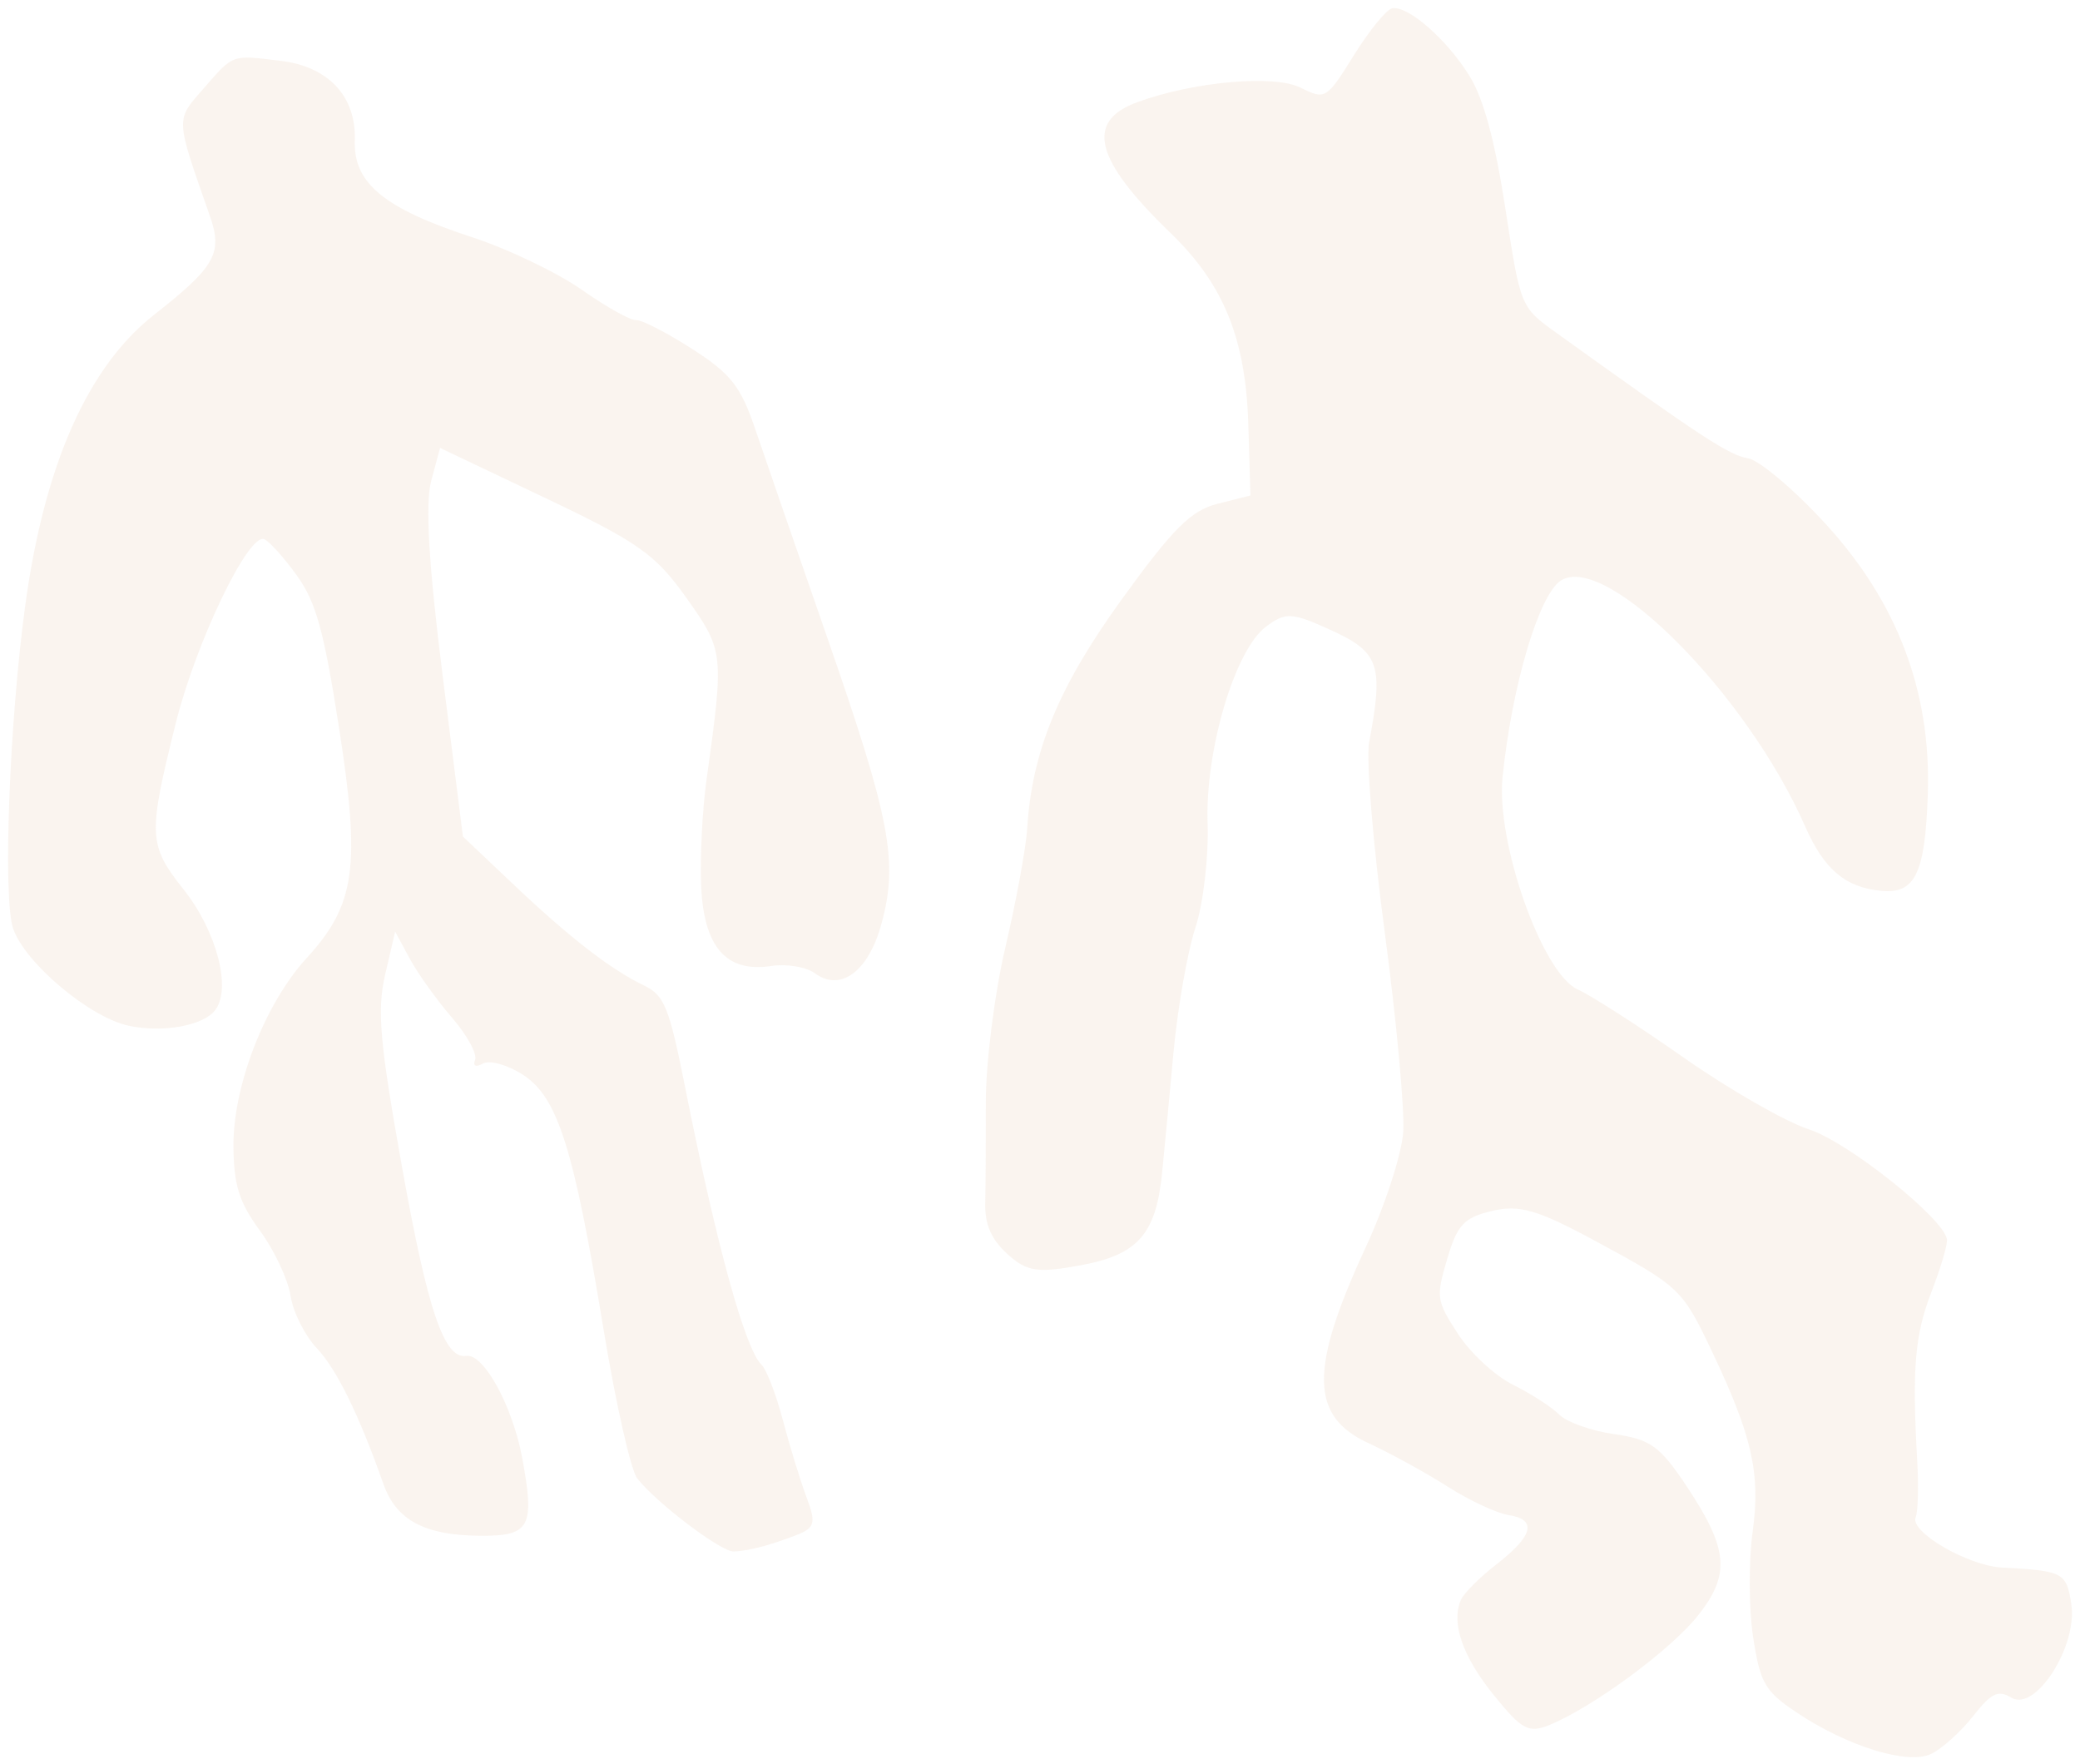 <?xml version="1.0" encoding="UTF-8"?> <svg xmlns="http://www.w3.org/2000/svg" width="184" height="156" viewBox="0 0 184 156" fill="none"> <path fill-rule="evenodd" clip-rule="evenodd" d="M18.009 7.828C15.51 10.685 15.492 10.327 18.562 19.091C19.722 22.405 19.062 23.576 13.626 27.848C7.78 32.442 3.946 41.071 2.246 53.46C0.824 63.82 0.235 79.492 1.167 82.153C2.236 85.204 7.928 89.987 11.375 90.728C14.416 91.383 18.034 90.721 19.061 89.32C20.484 87.382 19.153 82.35 16.249 78.687C13.115 74.735 13.075 73.894 15.538 64.007C17.335 56.794 21.992 47.105 23.376 47.695C23.836 47.89 25.141 49.346 26.276 50.929C27.956 53.272 28.646 55.765 29.983 64.319C31.914 76.675 31.447 80.027 27.134 84.736C23.4 88.813 20.568 96.156 20.65 101.547C20.702 104.898 21.176 106.374 23.01 108.88C24.271 110.605 25.483 113.185 25.702 114.614C25.92 116.043 26.954 118.118 27.999 119.224C29.787 121.118 31.73 125.071 33.923 131.278C35.05 134.467 37.571 135.811 42.485 135.844C46.899 135.874 47.334 135.064 46.191 128.937C45.34 124.368 42.779 119.701 41.253 119.934C39.305 120.232 37.852 115.984 35.591 103.38C33.589 92.221 33.337 89.367 34.072 86.201L34.955 82.405L36.246 84.794C36.956 86.108 38.635 88.454 39.978 90.007C41.321 91.56 42.242 93.251 42.023 93.764C41.804 94.281 42.112 94.422 42.709 94.081C43.306 93.741 44.903 94.184 46.259 95.066C49.343 97.07 50.737 101.475 53.4 117.643C54.473 124.158 55.811 130.068 56.373 130.774C58.147 133.006 63.825 137.299 64.922 137.238C66.32 137.161 68.058 136.704 70.406 135.799C72.097 135.146 72.213 134.734 71.344 132.426C70.799 130.981 69.86 127.922 69.257 125.628C68.652 123.335 67.802 121.123 67.365 120.712C65.923 119.356 63.366 110.071 60.603 96.154C59.2 89.091 58.775 88.04 56.968 87.167C53.99 85.73 50.392 82.942 45.374 78.187L40.951 73.995L39.155 59.742C37.928 50.011 37.607 44.557 38.142 42.554L38.927 39.621L48.27 44.064C56.46 47.959 57.995 49.044 60.699 52.856C64.048 57.576 64.064 57.731 62.501 68.97C62.128 71.652 61.914 75.894 62.025 78.397C62.266 83.79 64.256 86.053 68.224 85.446C69.582 85.238 71.313 85.524 72.071 86.082C74.366 87.771 76.834 85.933 77.986 81.677C79.47 76.192 78.764 72.464 73.211 56.489C70.534 48.787 67.657 40.456 66.817 37.976C65.529 34.17 64.653 33.059 61.201 30.847C58.953 29.406 56.728 28.265 56.259 28.311C55.789 28.357 53.636 27.153 51.475 25.636C49.312 24.118 44.952 22.029 41.784 20.991C33.959 18.431 31.259 16.207 31.386 12.423C31.517 8.523 29.06 5.888 24.817 5.378C20.433 4.852 20.698 4.757 18.009 7.828ZM119.768 4.885C117.333 8.792 117.247 8.844 115.031 7.746C112.686 6.585 105.605 7.216 100.627 9.031C95.964 10.729 96.814 14.109 103.539 20.6C108.255 25.151 110.201 29.95 110.43 37.586L110.617 43.828L107.715 44.558C105.357 45.152 103.761 46.746 99.203 53.055C93.632 60.765 91.285 66.467 90.865 73.308C90.761 74.994 89.894 79.71 88.937 83.788C87.98 87.867 87.202 94.037 87.207 97.499C87.213 100.962 87.19 104.986 87.156 106.441C87.114 108.305 87.688 109.624 89.105 110.914C90.822 112.477 91.763 112.624 95.584 111.922C100.665 110.987 102.263 109.172 102.805 103.714C102.982 101.944 103.428 97.222 103.797 93.222C104.165 89.222 105.04 84.208 105.741 82.081C106.441 79.953 106.929 75.791 106.826 72.829C106.601 66.4 109.22 57.542 111.962 55.456C113.717 54.119 114.273 54.149 117.811 55.769C122.016 57.694 122.405 58.859 121.117 65.646C120.837 67.12 121.456 74.678 122.493 82.441C123.53 90.204 124.266 98.165 124.131 100.133C123.994 102.101 122.509 106.674 120.83 110.293C115.82 121.092 115.875 125.269 121.059 127.653C122.978 128.536 126.119 130.26 128.04 131.484C129.962 132.709 132.399 133.847 133.458 134.013C135.992 134.412 135.639 135.839 132.381 138.371C130.918 139.506 129.508 140.912 129.247 141.494C128.338 143.524 129.368 146.518 132.166 149.968C134.649 153.031 135.235 153.339 137.111 152.562C141.002 150.952 147.848 145.893 150.237 142.862C153.091 139.242 152.888 137.003 149.2 131.459C146.849 127.924 145.989 127.305 142.813 126.858C140.796 126.574 138.6 125.796 137.935 125.129C137.271 124.461 135.431 123.274 133.847 122.49C132.264 121.707 130.07 119.679 128.972 117.984C127.059 115.031 127.019 114.757 128.022 111.355C128.91 108.339 129.506 107.702 131.992 107.11C134.396 106.537 136.016 107.007 141.102 109.755C148.619 113.817 148.816 114.005 151.456 119.565C155.005 127.043 155.748 130.345 155.042 135.488C154.681 138.109 154.701 142.303 155.084 144.809C155.704 148.867 156.123 149.594 158.917 151.463C163.431 154.482 168.76 156.128 170.829 155.141C171.784 154.686 173.451 153.186 174.534 151.808C176.156 149.745 176.756 149.456 177.938 150.168C180.064 151.447 183.799 145.612 183.231 141.899C182.8 139.086 182.533 138.945 177.103 138.656C174.067 138.494 168.917 135.494 169.464 134.206C169.669 133.723 169.73 131.47 169.6 129.198C169.136 121.051 169.387 118.069 170.859 114.274C171.68 112.155 172.297 110.062 172.23 109.624C171.945 107.761 163.497 101.029 160.029 99.9C157.956 99.226 152.985 96.379 148.982 93.574C144.979 90.769 140.745 88.046 139.573 87.523C136.434 86.121 132.329 74.532 132.92 68.736C133.741 60.684 136.123 52.634 138.06 51.365C142.01 48.779 154.517 61.347 159.686 73.094C161.362 76.905 163.242 78.499 166.413 78.799C169.421 79.084 170.295 77.281 170.536 70.292C170.85 61.215 167.873 53.313 161.519 46.364C158.731 43.315 155.62 40.691 154.605 40.531C152.971 40.274 150.522 38.67 137.663 29.429C134.51 27.164 134.506 27.154 133.168 18.447C132.255 12.511 131.257 8.794 130.038 6.792C128.063 3.549 124.564 0.47 123.154 0.735C122.655 0.828 121.132 2.696 119.768 4.885Z" fill="#D0935E" fill-opacity="0.1"></path> </svg> 